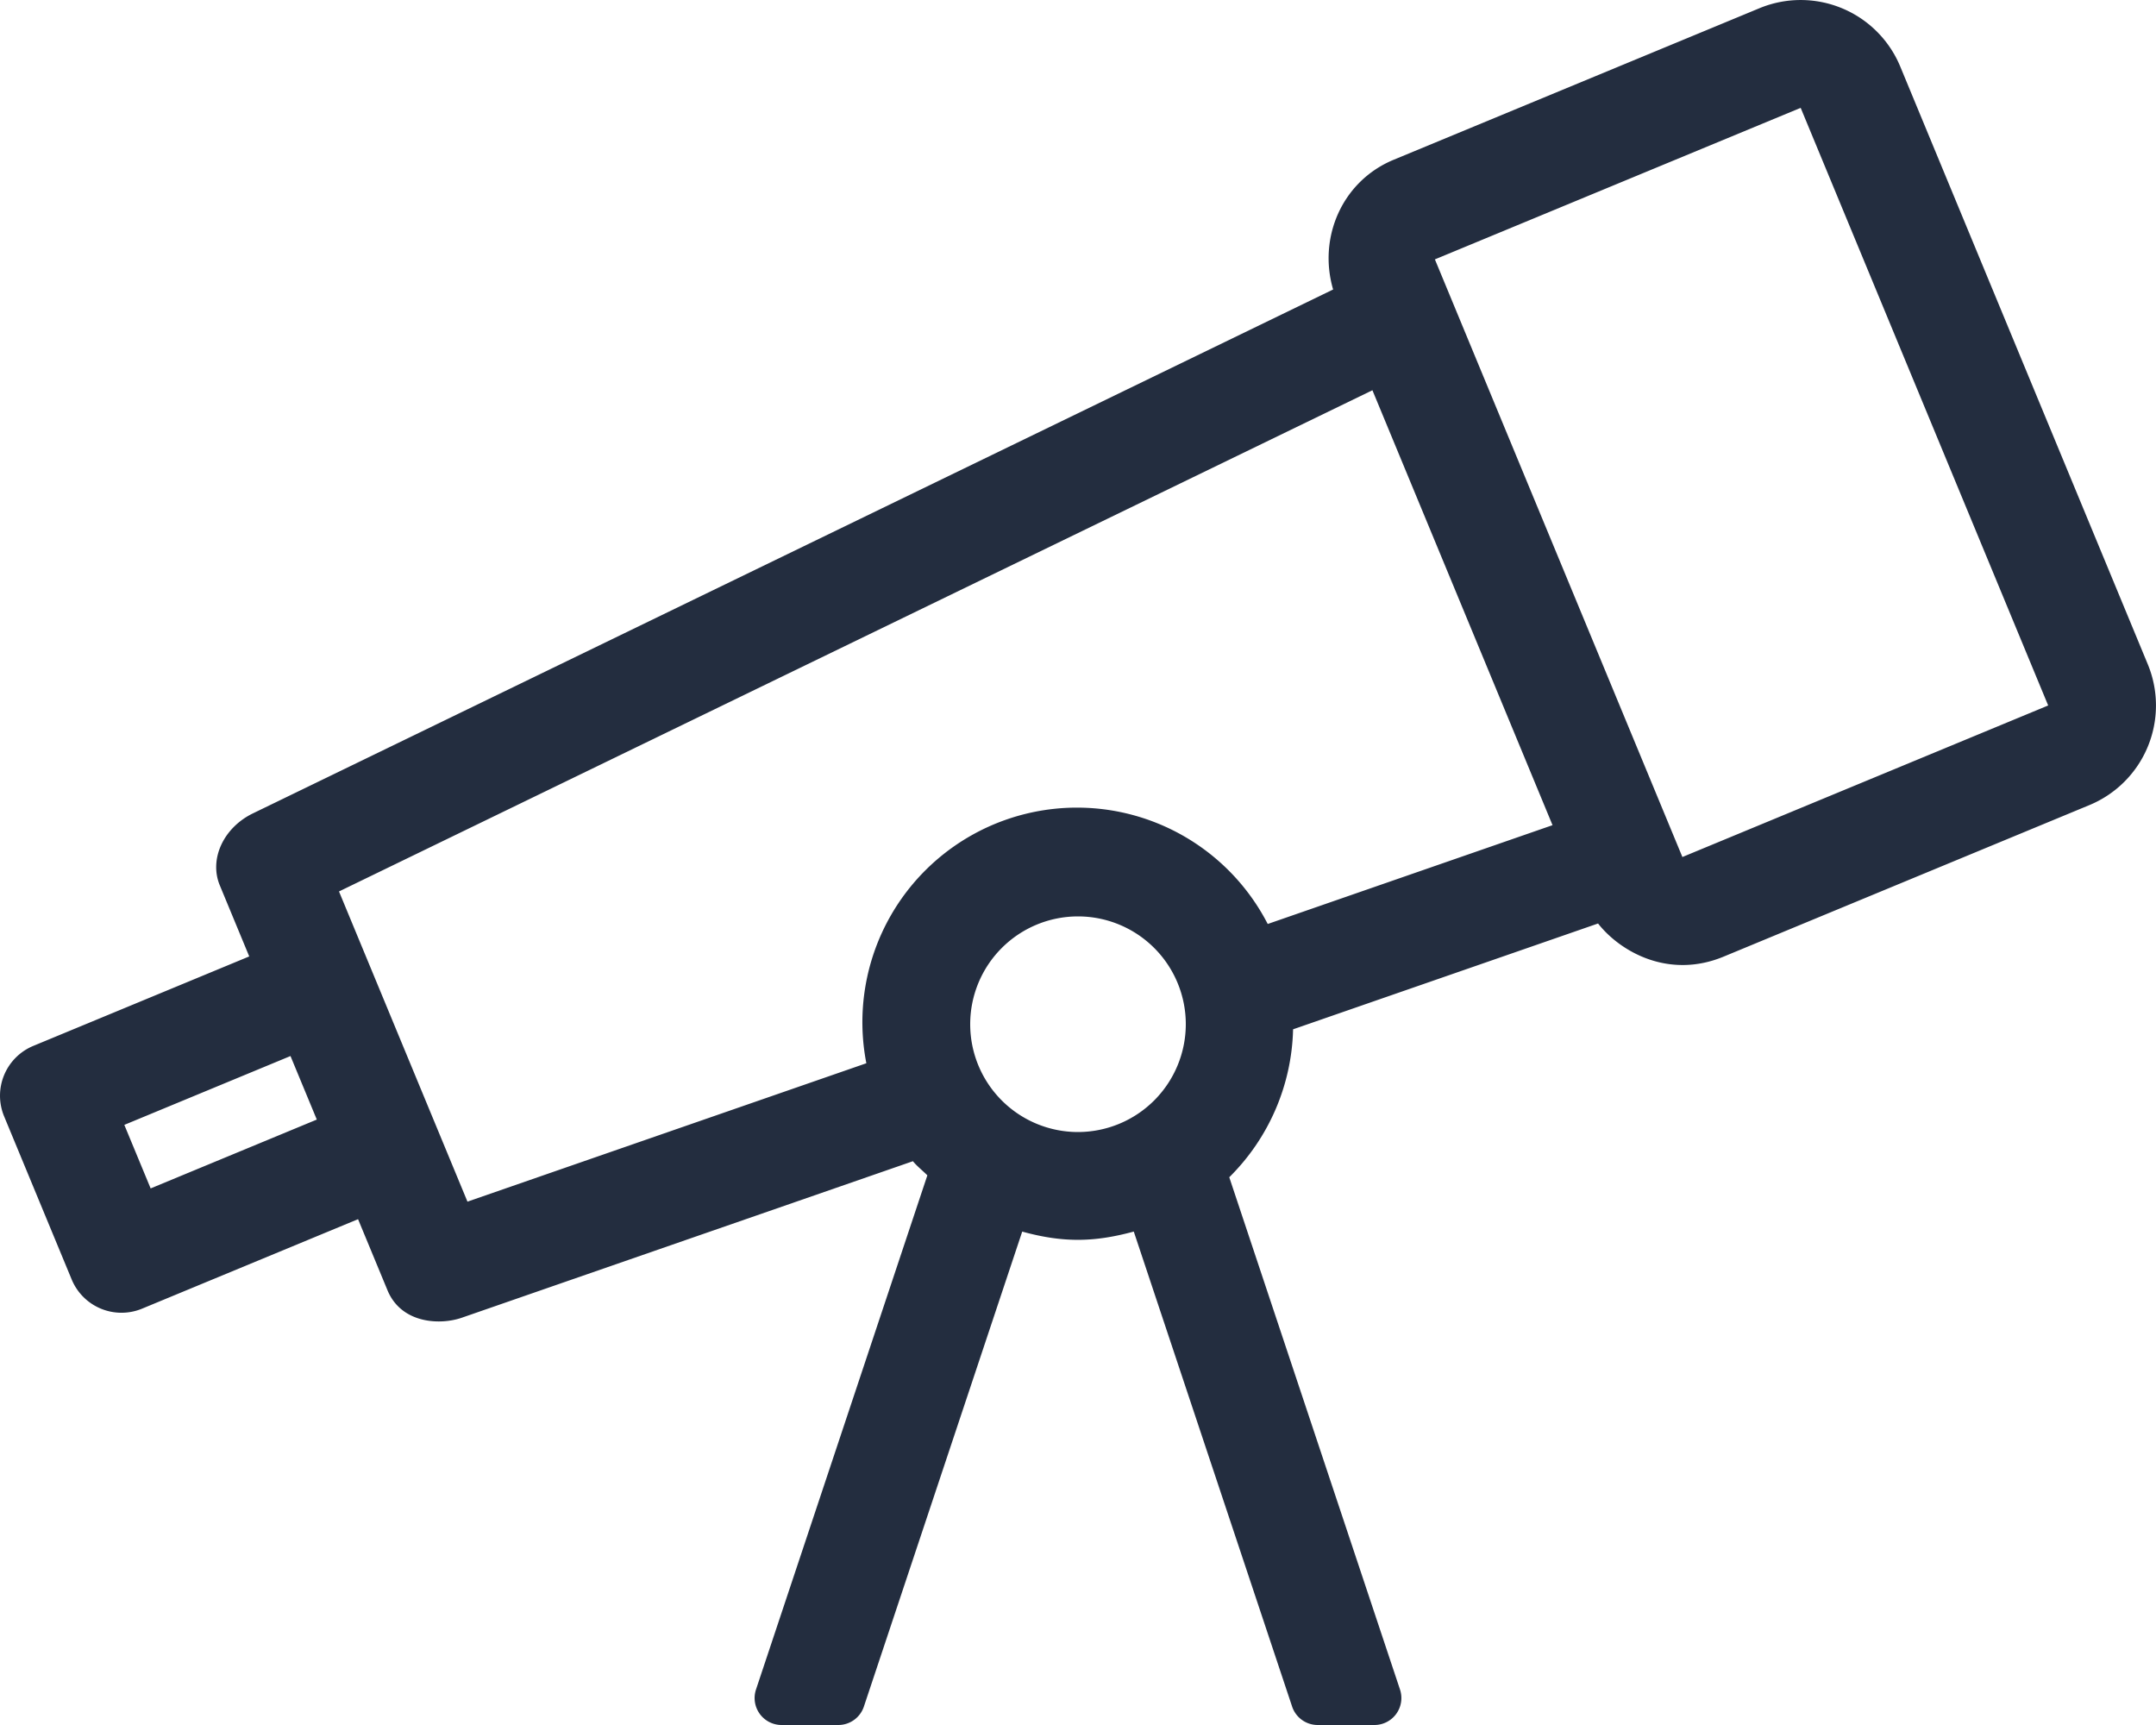 <svg class="svg-inline--fa fa-telescope fa-w-20 fa-2x" aria-hidden="true" focusable="false" data-prefix="fal" data-icon="telescope" role="img" xmlns="http://www.w3.org/2000/svg" viewBox="0 0 640 512" data-fa-i2svg=""><path fill="#232D3F" d="M637.554,197.146,564.086,19.761A31.997,31.997,0,0,0,522.279,2.442L413.697,47.423c-15.244,6.314-22.508,23.02-17.965,38.502L75.094,241.413c-8.766,4.25-13.072,13.584-9.852,21.357l8.744,21.109L9.881,310.435a16.002,16.002,0,0,0-8.66,20.904l20.057,48.422a15.999,15.999,0,0,0,20.904,8.66l64.105-26.555,8.742,21.107c4.055,9.795,15.416,10.443,22.064,8.139l133.898-46.451c1.281,1.543,2.877,2.773,4.291,4.193L224.416,501.468a8.001,8.001,0,0,0,7.59,10.531h16.846a8.001,8.001,0,0,0,7.59-5.471l47-140.979c12.437,3.434,21.678,3.088,33.115-.006l47.002,140.985a8.001,8.001,0,0,0,7.59,5.471H407.994a8.001,8.001,0,0,0,7.59-10.531l-50.68-152.047a63.913,63.913,0,0,0,18.943-43.912l90.527-31.406c6.721,8.533,21.117,16.535,37.283,9.832l108.584-44.979A31.999,31.999,0,0,0,637.554,197.146ZM44.717,352.734,36.906,333.876l49.324-20.432,7.811,18.857Zm275.283-16.734a32,32,0,1,1,32-32A32.032,32.032,0,0,1,320,335.999Zm56.32-61.75a63.694,63.694,0,0,0-119.148,41.334L138.764,356.661,100.631,264.593,407.398,115.831l53.465,129.088Zm123.092-19.877L425.943,76.987l108.58-44.979,73.469,177.383Z"></path></svg>

